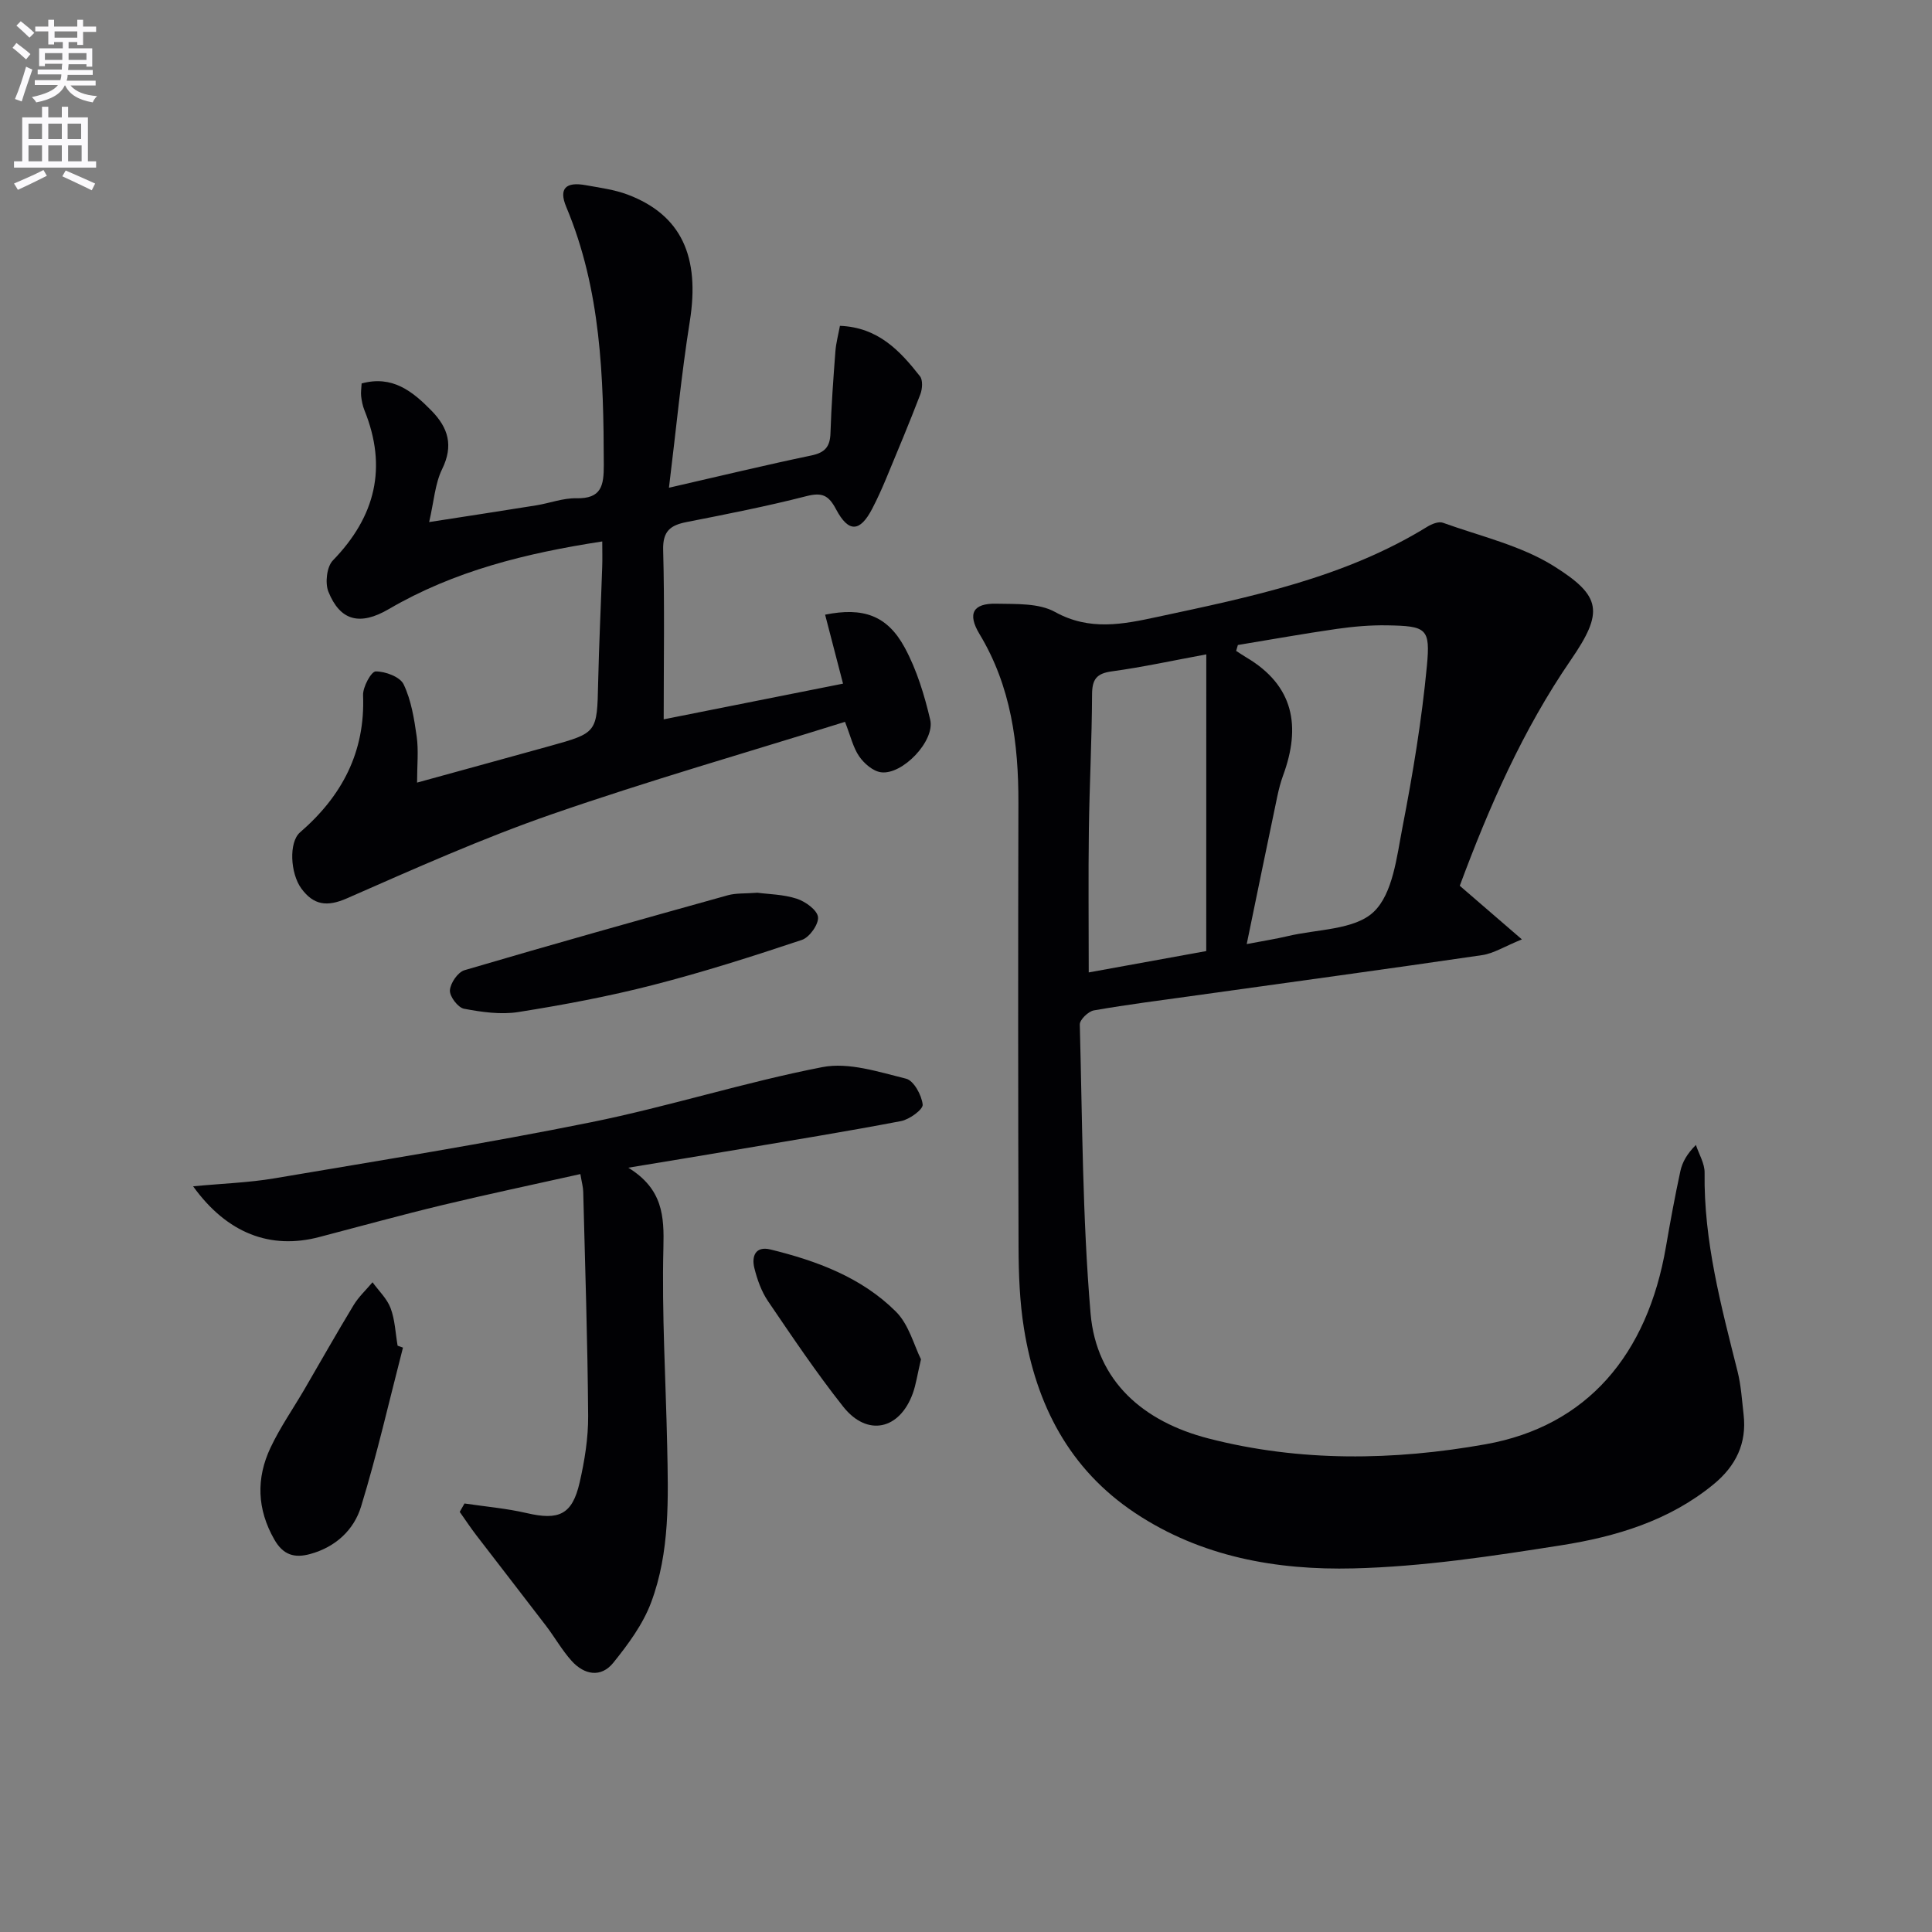 <svg enable-background="new 0 0 400 400" viewBox="0 0 400 400" xmlns="http://www.w3.org/2000/svg"><rect x="0" y="0" width="400" height="400" fill="#808080" stroke="none"/><path d="m2.6 9.9.8-1c.9.7 1.9 1.4 2.9 2.3l-.9 1.1c-1.1-1-2-1.8-2.8-2.4zm.5 10.6c.9-2.1 1.6-4.3 2.3-6.7.4.2.8.4 1.3.6-.7 2.1-1.5 4.3-2.2 6.6zm.3-15.2.9-.9c1 .8 2 1.6 2.8 2.4l-1 1c-.9-.9-1.8-1.7-2.7-2.5zm12.6-1.2h1.2v1.4h2.7v1.1h-2.7v2.7h-1.2v-.6h-1.8v1.3h4.9v3.8h-1.2v-.5h-3.7c0 .4-.1.9-.1 1.2h5.1v1h-5.2c0 .5-.1.9-.2 1.2h6v1h-5.2c1.1 1.3 2.9 2 5.5 2.2-.4.4-.7.8-.9 1.3-2.9-.5-4.8-1.6-5.7-3.5h-.1c-.8 1.7-2.7 2.9-5.9 3.5-.2-.4-.6-.8-.9-1.1 2.8-.6 4.6-1.4 5.4-2.5h-4.8v-1h5.3c.1-.3.2-.7.2-1.2h-4.9v-1h5c0-.4 0-.8.1-1.2h-3.6v.5h-1.2v-3.7h4.9v-1.3h-1.8v.5h-1.2v-2.7h-2.7v-1h2.7v-1.4h1.2v1.4h4.8zm-6.7 8.3h3.6c0-.4 0-.9 0-1.4h-3.6zm1.9-4.6h4.8v-1.3h-4.7v1.3zm6.7 3.2h-3.7v1.4h3.7z" fill="#fbfafc"/><path d="m8.7 22.1h1.3v2.2h2.8v-2.2h1.3v2.2h4.1v9.1h1.7v1.3h-17v-1.3h1.7v-9.1h4.1zm.3 13.1.7 1.2c-1.8.9-3.8 1.9-6 2.9-.2-.4-.5-.8-.8-1.3 2.3-1 4.4-1.9 6.1-2.8zm-3.1-6.4h2.8v-3.2h-2.8zm0 4.6h2.8v-3.3h-2.8zm4.1-4.6h2.8v-3.2h-2.8zm0 4.6h2.8v-3.3h-2.8zm3.6 1.9c2.1.9 4.1 1.8 6.1 2.7l-.7 1.4c-2.2-1.1-4.2-2-6.1-2.9zm3.2-9.7h-2.8v3.2h2.8zm-2.7 7.8h2.8v-3.3h-2.8z" fill="#fbfafc"/><g fill="#010104"><path d="m302.23 183.39c4.02 3.47 7.87 6.79 12.86 11.1-3.6 1.46-5.84 2.91-8.24 3.26-19.71 2.89-39.45 5.57-59.18 8.33-7.07.99-14.16 1.88-21.19 3.11-1.16.2-2.95 1.94-2.92 2.93.53 19.94.54 39.94 2.23 59.8 1.21 14.17 11.06 22.45 24.38 25.89 18.96 4.9 38.39 4.6 57.4 1.21 21.04-3.75 33.52-18.56 37.35-40.91.9-5.23 1.86-10.45 2.98-15.63.4-1.86 1.38-3.6 3.22-5.43.63 1.91 1.82 3.83 1.8 5.74-.2 14.16 3.43 27.63 6.83 41.18.72 2.88.9 5.9 1.24 8.87.7 5.98-1.6 10.67-6.19 14.45-9.2 7.57-20.24 10.86-31.59 12.65-14.24 2.24-28.63 4.43-43 4.78-15.85.39-31.51-2.36-45.21-11.48-13.64-9.08-20.46-22.41-22.99-38.14-.9-5.54-1.11-11.25-1.13-16.88-.1-30.66-.1-61.32-.03-91.98.03-12.31-1.52-24.14-8.05-34.96-2.57-4.26-1.33-6.4 3.48-6.29 4.1.09 8.8-.15 12.15 1.71 7.17 3.97 14.09 2.55 21.17 1.03 19.32-4.14 38.72-8.09 55.91-18.68.92-.57 2.36-1.14 3.23-.82 7.76 2.8 16.15 4.7 23 9 9.84 6.18 10.32 9.46 3.49 19.4-9.95 14.49-16.92 30.39-23 46.76zm-45.94-49.85c-.12.41-.24.81-.36 1.22.7.45 1.38.92 2.09 1.34 9.92 5.86 11.35 14.35 7.62 24.48-.51 1.39-.88 2.85-1.19 4.31-2.09 9.96-4.14 19.93-6.33 30.57 3.62-.69 6.07-1.07 8.47-1.64 6.1-1.46 13.83-1.26 17.8-5.01 3.99-3.77 4.79-11.4 5.98-17.54 2.14-11.04 3.99-22.18 5.05-33.37.74-7.83-.06-8.29-8.25-8.43-3.47-.06-6.98.25-10.42.74-6.84.98-13.64 2.21-20.46 3.33zm-6.54 1.94c-6.89 1.27-13.19 2.65-19.56 3.52-3.19.43-4.08 1.67-4.09 4.79-.04 9.3-.53 18.59-.66 27.89-.13 9.74-.03 19.48-.03 29.65 8.38-1.52 16.42-2.99 24.33-4.42.01-20.73.01-40.66.01-61.43z"/><path d="m138.5 100.98c10.74-2.46 20.08-4.72 29.48-6.68 2.82-.59 3.87-1.8 3.96-4.61.18-5.65.59-11.29 1.02-16.93.13-1.76.61-3.49.94-5.3 7.9.31 12.43 5.16 16.57 10.44.62.79.5 2.6.09 3.7-2.24 5.85-4.66 11.62-7.06 17.4-.89 2.14-1.85 4.27-2.92 6.33-2.52 4.84-4.89 5.01-7.48.12-1.54-2.91-2.88-3.56-6.13-2.73-8.19 2.1-16.5 3.73-24.8 5.36-3.37.66-4.98 1.87-4.87 5.8.31 11.46.11 22.94.11 35.05 12.42-2.47 24.24-4.82 37.13-7.39-1.29-4.96-2.5-9.63-3.71-14.28 7.83-1.57 12.85.1 16.5 6.85 2.48 4.59 4.06 9.79 5.26 14.9 1.03 4.39-5.76 11.48-10.19 10.88-1.65-.22-3.48-1.8-4.5-3.27-1.27-1.83-1.78-4.18-2.95-7.17-20.27 6.33-40.69 12.19-60.73 19.14-14.41 5-28.4 11.26-42.39 17.4-4.14 1.82-6.91 1.4-9.43-2.02-2.31-3.14-2.63-9.6-.29-11.63 8.69-7.51 13.52-16.63 13.06-28.39-.07-1.71 1.69-4.94 2.62-4.94 1.99-.01 5.04 1.12 5.78 2.68 1.57 3.29 2.18 7.12 2.7 10.79.41 2.91.08 5.92.08 9.55 9.34-2.57 18.4-5.05 27.44-7.56 9.89-2.75 9.82-2.76 10.05-13.15.18-7.98.57-15.95.84-23.93.06-1.63.01-3.26.01-5.29-15.79 2.43-30.63 6.08-44.2 14.01-6.02 3.52-10.09 2.39-12.5-3.61-.72-1.8-.34-5.17.93-6.47 8.82-9.09 11.32-19.26 6.53-31.1-.37-.91-.56-1.92-.68-2.9-.09-.8.05-1.62.1-2.64 6.33-1.73 10.5 1.58 14.45 5.62 3.5 3.57 4.6 7.24 2.22 12.11-1.48 3.02-1.69 6.67-2.69 10.97 7.89-1.23 15.03-2.31 22.16-3.46 2.79-.45 5.56-1.53 8.32-1.47 5.2.11 5.69-2.62 5.68-6.91-.04-18.19-.57-36.24-7.77-53.4-1.61-3.83-.09-5.26 4.03-4.51 2.93.53 5.95.92 8.71 1.96 11.12 4.22 14.98 12.87 12.83 26.27-1.77 11.12-2.82 22.34-4.31 34.41z"/><path d="m39.98 245.61c6.09-.58 11.53-.75 16.84-1.65 21.9-3.71 43.84-7.22 65.6-11.62 16.07-3.25 31.78-8.29 47.87-11.41 5.44-1.05 11.63 1 17.3 2.4 1.59.39 3.23 3.4 3.44 5.36.11 1.01-2.74 3.09-4.49 3.42-11.4 2.18-22.86 4.03-34.3 5.97-6.96 1.18-13.93 2.32-22.16 3.68 7.16 4.41 7.44 10.02 7.27 16.59-.34 13.62.49 27.26.78 40.9.23 10.99.59 22.09-3.33 32.54-1.69 4.51-4.75 8.65-7.81 12.45-2.56 3.18-6.03 2.53-8.64-.37-1.98-2.2-3.46-4.84-5.26-7.21-4.8-6.29-9.67-12.53-14.48-18.81-1.2-1.57-2.29-3.22-3.43-4.83l.99-1.74c4.3.64 8.66 1.01 12.88 1.99 6.67 1.55 9.43.33 10.96-6.34 1.03-4.5 1.79-9.19 1.76-13.79-.11-15.47-.63-30.93-1.02-46.4-.02-.98-.31-1.95-.59-3.66-9.65 2.16-19.13 4.15-28.56 6.42-8.53 2.05-16.99 4.39-25.48 6.61-10.09 2.66-19.1-.72-26.14-10.5z"/><path d="m156.81 184.83c2.29.31 5.37.33 8.16 1.24 1.78.58 4.22 2.34 4.39 3.79.17 1.48-1.76 4.21-3.32 4.73-10.21 3.41-20.48 6.69-30.9 9.36-9.15 2.35-18.48 4.1-27.81 5.58-3.65.58-7.58.01-11.26-.68-1.25-.24-3-2.54-2.92-3.81.09-1.49 1.64-3.77 3.02-4.17 18.12-5.34 36.31-10.44 54.5-15.51 1.71-.48 3.61-.33 6.14-.53z"/><path d="m83.43 279.01c-2.84 10.99-5.36 22.08-8.68 32.92-1.48 4.84-5.29 8.38-10.52 9.81-3.25.89-5.59.23-7.43-2.99-3.6-6.3-3.79-12.67-.79-19.03 1.97-4.17 4.64-8.01 6.98-12.01 3.4-5.83 6.71-11.71 10.21-17.48 1.05-1.74 2.61-3.18 3.93-4.75 1.28 1.77 3 3.39 3.74 5.36.91 2.43 1 5.17 1.45 7.77.36.14.73.27 1.11.4z"/><path d="m190.68 281.43c-.76 3.21-1.03 5.2-1.69 7.04-2.73 7.57-9.45 9.04-14.41 2.77-5.55-7.01-10.55-14.46-15.58-21.86-1.36-2.01-2.23-4.47-2.82-6.85-.6-2.43.22-4.6 3.33-3.84 9.6 2.35 18.86 5.78 25.96 12.85 2.71 2.68 3.77 7.02 5.21 9.89z"/></g></svg>
